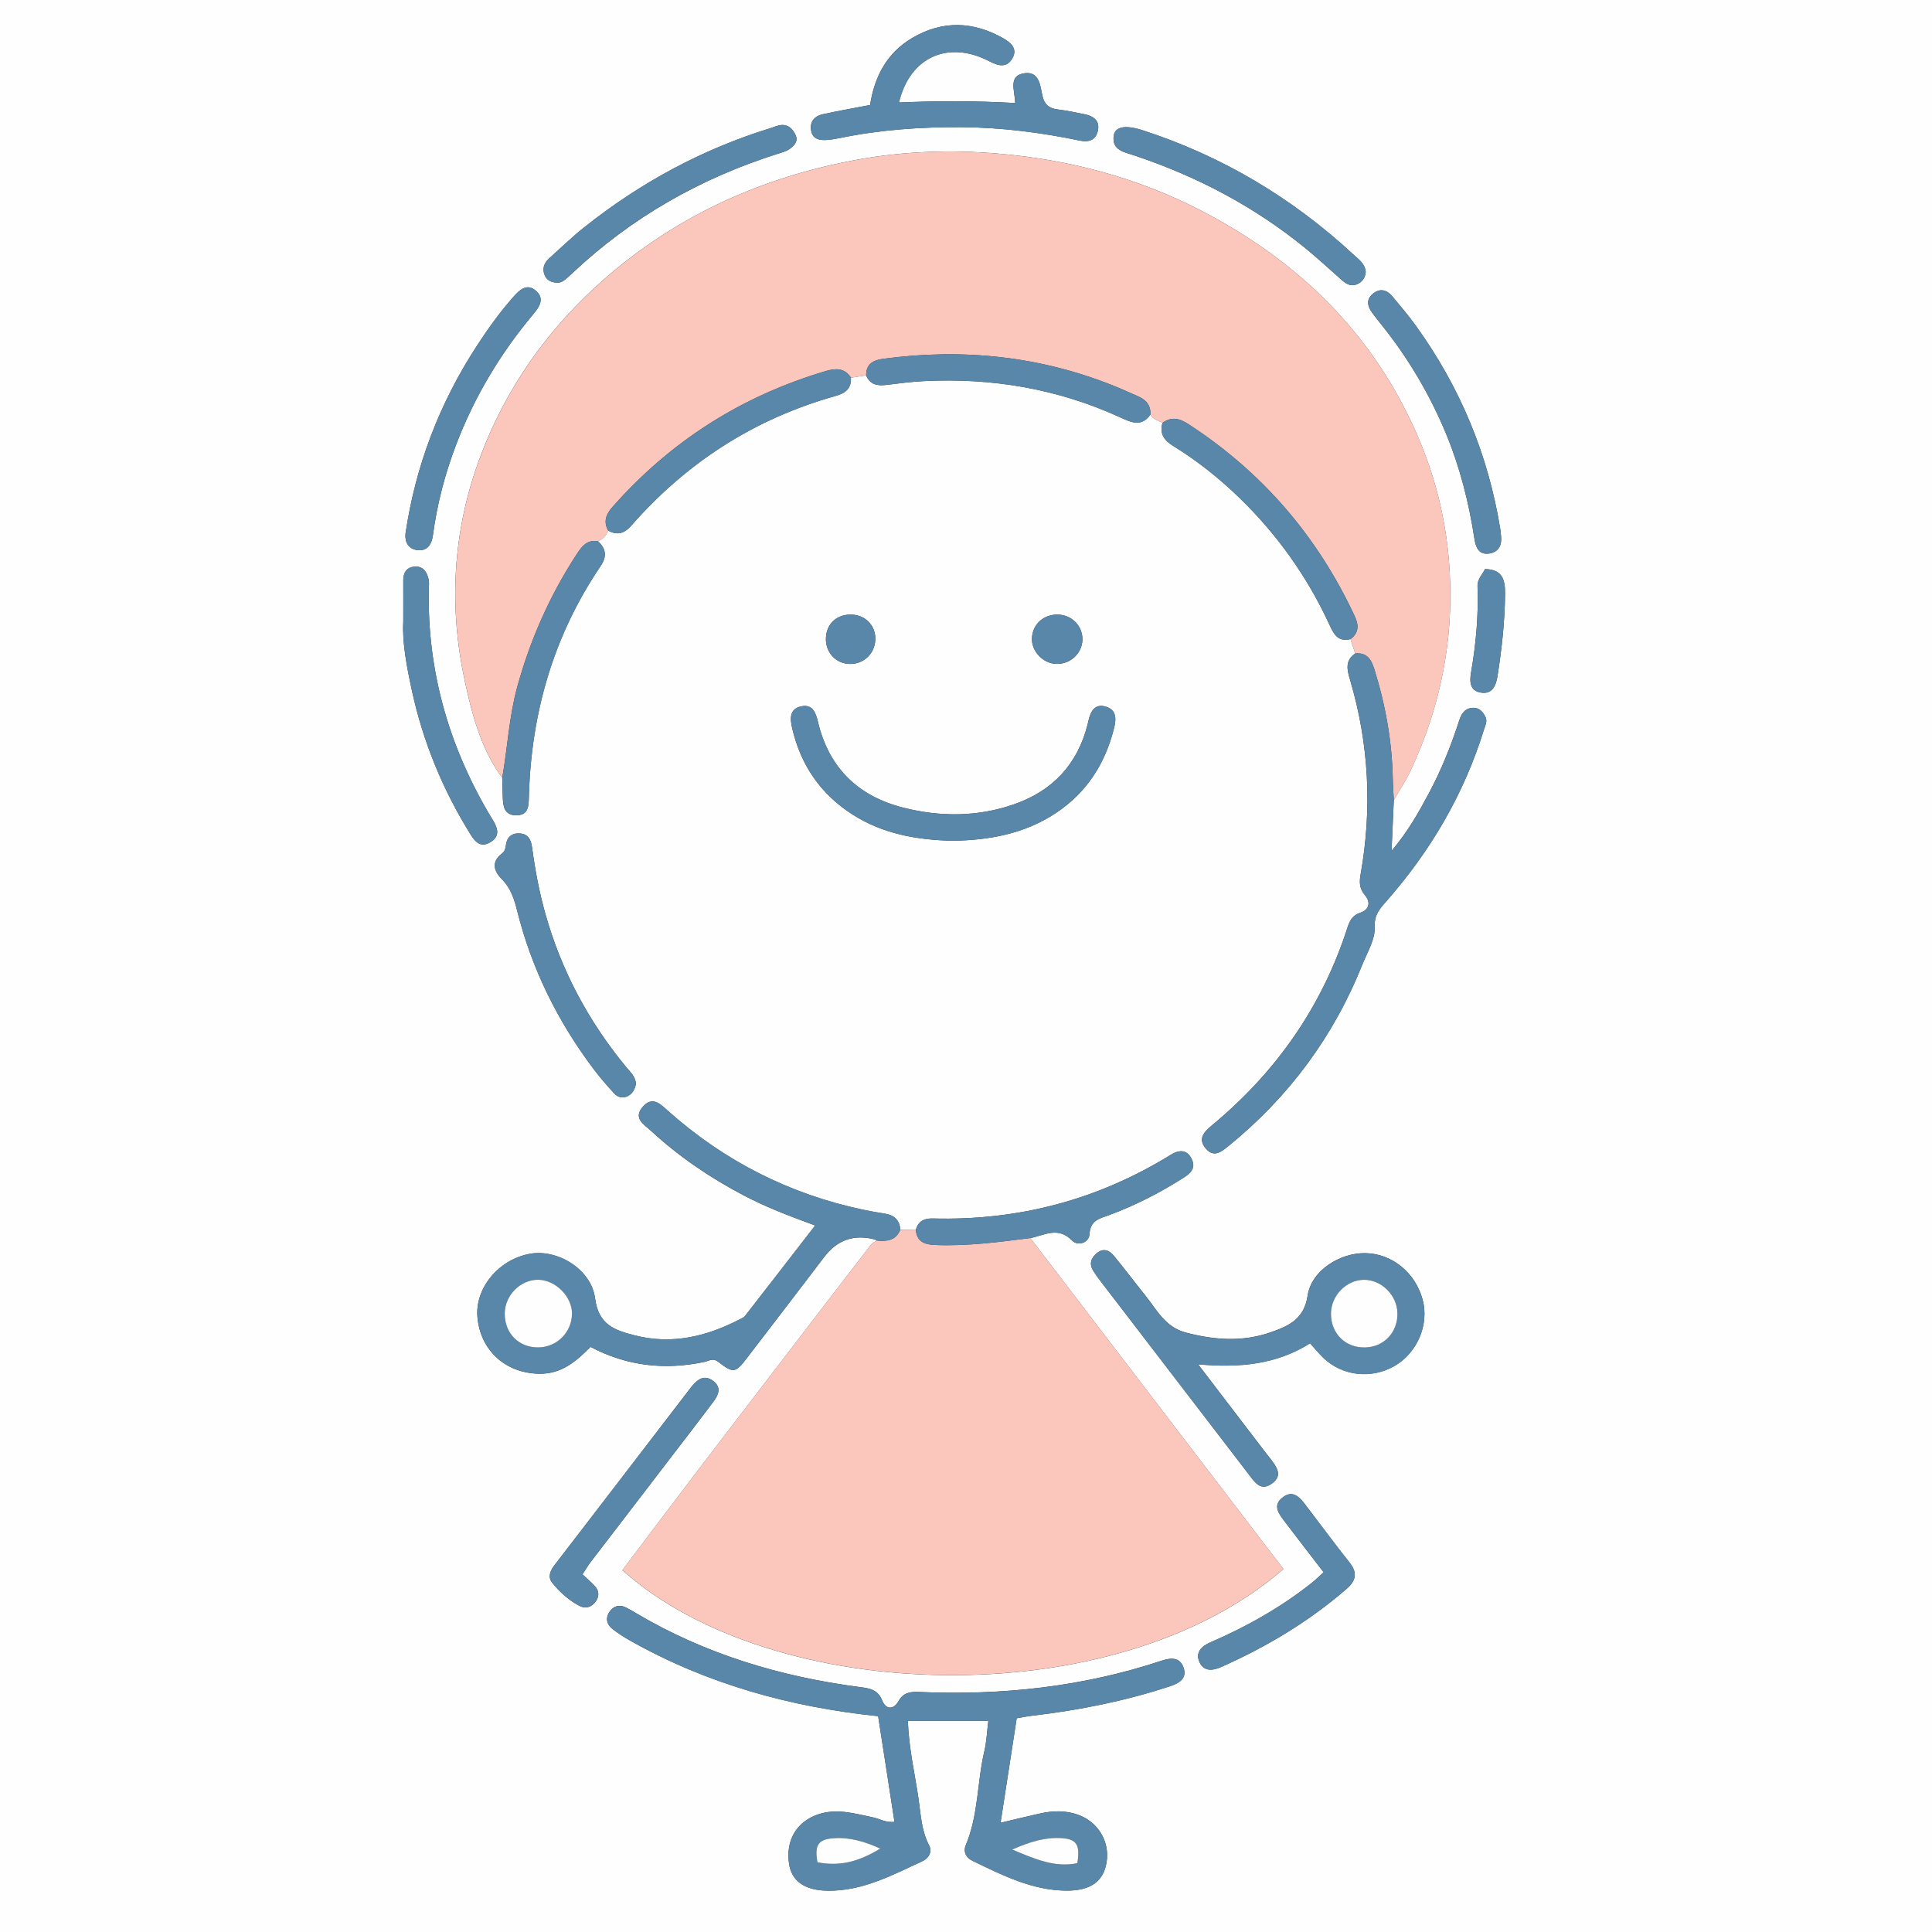 <?xml version="1.0" encoding="UTF-8"?>
<svg id="_レイヤー_1" data-name="レイヤー 1" xmlns="http://www.w3.org/2000/svg" width="180.62mm" height="180.62mm" viewBox="0 0 512 512">
  <rect x="0" y="0" width="512" height="512" fill="#333333" stroke="none"/>
  <defs>
    <style>
      .cls-1 {
        fill: #5887aa;
      }

      .cls-1, .cls-2, .cls-3 {
        stroke-width: 0px;
      }

      .cls-2 {
        fill: #fbc7bd;
      }

      .cls-3 {
        fill: #fefefe;
      }
    </style>
  </defs>
  <path class="cls-3" d="M0,0h512v512H0c0-170.67,0-341.33,0-512ZM273.06,328.1c3.71-.72,7.33-3.16,11.04.65,1.57,1.62,4.52.56,4.63-1.7.18-3.69,2.71-4.12,5.09-5,6.89-2.54,13.39-5.85,19.58-9.78,1.79-1.13,3.5-2.39,2.56-4.74-1.12-2.83-3.28-3-5.68-1.51-19.35,11.96-40.42,17.5-63.13,16.89-2.31-.06-3.84.77-4.46,3.07-1.37-.02-2.74-.04-4.11-.06-.16-2.56-1.58-3.89-4.05-4.28-1.97-.31-3.94-.64-5.89-1.06-19.48-4.14-36.65-12.87-51.53-26.1-2.02-1.79-4.11-4.14-6.73-1.21-2.77,3.1.37,4.77,2.19,6.46,7.38,6.81,15.63,12.4,24.52,17.07,5.84,3.07,12,5.43,18.94,7.97-6.47,8.35-12.54,16.21-18.64,24.04-.29.37-.82.56-1.26.79-8.83,4.58-18.04,6.83-27.93,4.29-5.18-1.33-9.59-2.72-10.5-9.77-1-7.79-9.99-13.13-17.2-11.86-8.37,1.48-14.7,9.14-13.97,16.9.84,8.86,7.52,14.75,16.36,14.9,5.94.1,9.83-3.33,13.6-7.11,9.74,5.13,19.77,6.19,30.25,3.96,1.13-.24,2.15-1.14,3.65.03,3.93,3.06,4.54,2.88,7.44-.9,6.9-8.98,13.78-17.98,20.64-26.98q5.15-6.76,13.43-4.57c.15.04.27.19.41.28-.53.39-1.18.68-1.57,1.19-6.9,8.94-13.76,17.9-20.63,26.85-8.38,10.93-16.78,21.86-25.13,32.81-6.72,8.81-13.38,17.67-20.04,26.48,39.69,35.75,130.51,38.58,175.18-.29-22.34-29.21-44.7-58.46-67.07-87.7ZM225.5,100.09l4.04-.63c.99,2.46,2.95,2.84,5.3,2.55,3.29-.4,6.58-.84,9.88-1.01,18.17-.93,35.63,2.03,52.23,9.64,2.8,1.28,5.56,2.6,7.9-.75.73,1.24,2.1,1.52,3.22,2.17-.81,2.87.41,4.63,2.86,6.13,6.39,3.94,12.25,8.6,17.64,13.84,9.88,9.61,17.76,20.65,23.58,33.16,1.14,2.45,2.17,5.08,5.75,4.17.42,1.27.83,2.54,1.25,3.81-2.81,1.92-2.15,4.37-1.34,7.1,4.98,16.9,5.85,34.06,2.77,51.4-.37,2.09-.37,3.79,1.13,5.55,1.55,1.82,1.25,3.84-1.21,4.65-2.07.68-2.82,2.12-3.4,3.92-6.77,21.04-18.96,38.38-35.92,52.43-2.14,1.77-3.84,3.63-1.58,6.21,2.14,2.44,4.11.78,6.02-.77,15.96-12.99,27.81-28.99,35.44-48.1,1.29-3.24,3.4-6.62,3.25-9.85-.15-3.25,1.3-4.83,2.98-6.74,11.82-13.42,20.68-28.51,25.98-45.64.35-1.12.95-2.19.38-3.35-.61-1.24-1.52-2.32-2.98-2.39-2.16-.1-3.29,1.27-3.91,3.19-2.15,6.67-4.74,13.16-8.04,19.34-2.7,5.06-5.48,10.09-9.95,15.39.24-5.26.42-9.36.6-13.46,1.56-2.74,3.32-5.38,4.64-8.23,7.65-16.49,11.15-33.7,10.19-52-.66-12.48-3.43-24.33-8.24-35.65-11.68-27.48-31.87-47.15-58.13-60.6-16.65-8.53-34.45-13.25-53.28-14.86-12.73-1.09-25.27-.62-37.61,1.65-24.54,4.53-46.76,14.35-65.92,30.84-15.61,13.44-27.09,29.58-34.11,48.84-6.99,19.19-8.01,38.93-3.66,58.79,1.94,8.84,4.28,17.75,9.84,25.29.05,1.66.1,3.32.14,4.98.07,2.46.33,4.94,3.55,4.96,3.33.02,3.3-2.52,3.37-4.97.61-22.13,6.52-42.63,19-61.06,1.73-2.55,1.48-4.6-.69-6.6,1.29-.56,2.2-1.49,2.71-2.81,2.41,1.3,4.27.78,6.1-1.31,14.69-16.78,32.71-28.37,54.22-34.4,2.51-.71,4.19-1.95,3.99-4.83ZM269.44,455.34c1.55-.25,2.83-.52,4.13-.67,12.42-1.45,24.63-3.89,36.51-7.81,2.38-.78,4.6-2.03,3.56-4.96-1-2.83-3.4-2.6-5.87-1.78-20.81,6.9-42.22,9.21-64.05,8.27-2.29-.1-4.26.05-5.55,2.35-1.39,2.47-3.4,2.31-4.36-.07-1.19-2.97-3.41-3.25-5.94-3.58-21.02-2.76-40.99-8.72-59.34-19.61-.86-.51-1.72-1.02-2.61-1.47-1.77-.9-3.35-.4-4.4,1.12-1.07,1.56-.82,3.25.68,4.46,1.42,1.14,2.97,2.15,4.56,3.05,20.42,11.57,42.51,17.72,65.96,20.16,1.44,9.33,2.88,18.63,4.33,28.01-2.37.26-3.95-.84-5.69-1.19-4.87-1-9.68-2.52-14.73-.73-5.56,1.97-8.44,6.84-7.52,13.02.7,4.69,4.24,7.08,10.35,7.14,9.19.09,17.02-4.15,25.01-7.83,1.64-.75,2.65-2.48,1.76-4.17-2.09-3.97-2.21-8.32-2.84-12.56-1-6.69-2.55-13.33-2.8-20.47h21.33c-.36,2.9-.46,5.55-1.06,8.08-1.94,8.23-1.55,16.9-4.91,24.86-.74,1.76.06,3.35,1.77,4.17,7.94,3.82,15.83,7.86,24.98,7.9,6.32.02,9.76-2.46,10.56-7.55.87-5.52-2.29-10.69-7.6-12.57-3.27-1.16-6.55-1.08-9.85-.36-3.46.76-6.89,1.62-10.65,2.5,1.48-9.6,2.87-18.6,4.28-27.73ZM347.21,356.01c1.42,1.57,2.36,2.74,3.43,3.77,5.09,4.89,12.72,5.76,18.93,2.2,6-3.43,9.2-10.95,7.46-17.5-1.91-7.18-8.07-12.23-15.12-12.39-6.75-.15-14.38,4.6-15.36,11.2-.94,6.31-5,8.09-9.73,9.75-7.48,2.64-14.94,2.1-22.55.1-5.51-1.45-7.67-6-10.74-9.82-2.81-3.5-5.51-7.09-8.37-10.56-1.15-1.39-2.69-2.08-4.37-.76-1.64,1.28-2.25,2.88-1.05,4.79.62.99,1.31,1.92,2.02,2.85,13.06,17.04,26.13,34.07,39.2,51.1,1.53,2,3.09,4.52,6.02,2.47,3.22-2.25,1.2-4.61-.43-6.79-.3-.4-.63-.78-.93-1.17-5.82-7.62-11.65-15.24-18.12-23.71,11.04,1.02,20.81.03,29.71-5.57ZM269.06,27.3c-10.61-.6-20.64-.59-30.83-.14,2.89-12.16,13.16-16.61,24.07-10.87,2.41,1.27,4.56,1.68,6.01-.88,1.41-2.48-.42-4.11-2.38-5.23-8-4.56-16.13-4.85-24.15-.14-6.78,3.97-10.06,10.34-11.2,17.78-4.38.85-8.47,1.56-12.53,2.45-2.23.49-3.53,2.02-3.09,4.38.43,2.28,2.29,2.58,4.22,2.43,1.16-.09,2.32-.28,3.46-.52,10.65-2.18,21.41-2.94,32.27-2.86,10.55.08,20.92,1.41,31.21,3.55,2.58.54,4.39-.2,4.86-2.83.44-2.46-1.21-3.65-3.39-4.11-2.44-.51-4.89-1.01-7.36-1.32-2.3-.29-3.51-1.38-4-3.68-.57-2.69-.83-6.4-4.66-5.91-4.46.57-2.67,4.46-2.53,7.89ZM252.46,222.81c9.54-.15,18.95-1.78,27.3-7.31,8.16-5.4,13.08-13.03,15.45-22.45.64-2.54.7-4.9-2.11-5.77-3-.93-4.1,1.3-4.67,3.79-.07.32-.13.65-.22.97-2.67,10.5-9.23,17.52-19.37,21.07-9.69,3.4-19.64,3.42-29.49.92-11.96-3.03-19.72-10.56-22.59-22.76-.58-2.46-1.46-4.77-4.51-4.06-2.98.69-2.92,3.09-2.35,5.61,2.25,9.89,7.56,17.64,16.11,23.09,7.97,5.07,16.91,6.68,26.44,6.9ZM168.53,287.22c-.13-2.01-1.6-3.23-2.75-4.63-9.85-12-17.02-25.4-21.24-40.38-1.63-5.79-2.73-11.66-3.53-17.6-.27-2.02-.97-3.59-3.24-3.74-2.19-.14-3.44,1-3.7,3.16-.11.86-.32,1.6-1.04,2.15-2.91,2.23-2.16,4.66-.04,6.8,2.35,2.37,3.29,5.26,4.06,8.35,3.84,15.39,10.74,29.32,20.26,41.97,1.7,2.26,3.56,4.4,5.48,6.48.95,1.03,2.26,1.39,3.65.66,1.29-.69,1.82-1.87,2.1-3.23ZM147.67,74.91c1.21-.04,1.6-.25,4.1-2.6,15.63-14.71,33.82-25.03,54.23-31.52,1.1-.35,2.29-.64,3.22-1.28,1.22-.84,2.4-2.05,1.62-3.72-.72-1.54-1.89-2.84-3.83-2.65-.97.1-1.9.53-2.85.83-18.15,5.6-34.54,14.5-49.37,26.3-3.24,2.58-6.23,5.48-9.31,8.26-1.38,1.24-1.83,2.82-1.08,4.51.59,1.33,1.85,1.83,3.28,1.86ZM361.93,72.03c-.16-2.14-1.91-3.32-3.33-4.64-16.22-15-34.77-26.05-55.81-32.87-4.46-1.45-7.33-1.02-7.65,1.51-.48,3.82,2.79,4.27,5.45,5.16,16.55,5.53,31.78,13.52,45.33,24.57,3.35,2.73,6.52,5.67,9.76,8.54,1.2,1.06,2.49,1.71,4.08.97,1.29-.61,2.05-1.64,2.18-3.22ZM107.46,141.43c-.21,2.28.78,4.01,3.05,4.34,2.7.39,3.89-1.5,4.21-3.87,1.13-8.44,3.27-16.6,6.34-24.53,4.84-12.51,11.65-23.85,20.27-34.11,1.56-1.86,3.03-4.01.87-6.04-2.5-2.36-4.49-.43-6.25,1.57-3.52,4-6.62,8.32-9.52,12.77-9.93,15.23-16.31,31.84-18.97,49.87ZM397.8,142.15c-.07-.66-.12-1.33-.22-1.98-3.19-19.71-10.68-37.64-22.34-53.82-1.94-2.69-4.1-5.23-6.23-7.79-1.49-1.79-3.33-2.26-5.22-.68-1.74,1.46-1.43,3.22-.23,4.88.87,1.22,1.82,2.38,2.75,3.55,6.99,8.76,12.63,18.32,16.93,28.68,3.71,8.97,6.04,18.28,7.51,27.84.36,2.33,1.24,4.37,4.12,3.82,2.32-.45,3.17-2.21,2.93-4.51ZM106.87,164.8c-.31,5.27.89,11.81,2.31,18.31,2.97,13.59,8.2,26.29,15.56,38.09,1.23,1.98,2.71,3.54,5.27,1.96,2.48-1.53,1.95-3.52.75-5.58-.42-.72-.87-1.42-1.29-2.13-10.73-18.35-16.29-38.08-15.83-59.42.02-.83.13-1.69-.05-2.48-.43-1.91-1.39-3.51-3.63-3.39-2.22.13-3.11,1.59-3.09,3.73.03,3.16,0,6.31,0,10.91ZM154.38,417.21c.88-1.34,1.45-2.34,2.14-3.24,6.77-8.86,13.57-17.7,20.36-26.55,4.05-5.28,8.13-10.55,12.12-15.87,1.37-1.83,2.35-3.89-.08-5.64-2.31-1.66-4.04-.37-5.54,1.45-.21.26-.42.52-.62.78-11.95,15.58-23.88,31.16-35.86,46.71-1.15,1.49-1.73,3.13-.59,4.56,1.97,2.47,4.35,4.62,7.17,6.13,1.67.89,3.27.44,4.39-1.13,1-1.39.91-2.84-.26-4.1-.9-.97-1.92-1.83-3.23-3.08ZM350.78,416.67c-1.25,1.12-2.06,1.93-2.95,2.65-8.26,6.59-17.38,11.73-27.05,15.91-2.44,1.06-4.13,2.77-2.83,5.4,1.14,2.3,3.35,2.17,5.63,1.16,12.1-5.37,23.35-12.09,33.36-20.8,2.42-2.1,2.85-4.2.72-6.88-4.04-5.08-7.88-10.32-11.83-15.48-1.49-1.95-3.27-3.78-5.82-1.87-2.91,2.17-1.1,4.41.43,6.44,3.31,4.38,6.68,8.71,10.34,13.47ZM393.53,150.81c-.53,1.29-2.04,2.55-1.97,4.57.28,7.66-.41,15.25-1.71,22.79-.45,2.59-.3,4.96,2.7,5.39,2.96.43,3.91-1.87,4.3-4.38,1.14-7.22,1.94-14.45,2.01-21.78.04-3.9-.78-6.51-5.33-6.59ZM286.85,169.52c.09-3.62-2.81-6.58-6.51-6.65-3.83-.07-6.75,2.63-6.86,6.32-.1,3.49,2.99,6.69,6.54,6.75,3.68.07,6.75-2.82,6.84-6.42ZM225.16,175.95c3.73.09,6.71-2.75,6.81-6.5.1-3.76-2.73-6.59-6.59-6.58-3.69,0-6.34,2.51-6.5,6.14-.17,3.82,2.57,6.85,6.28,6.94Z"/>
  <path class="cls-2" d="M161.19,140.63c-.51,1.32-1.41,2.25-2.71,2.81-3.08-.52-4.46,1.6-5.85,3.74-7.02,10.83-12.16,22.47-15.57,34.92-2.16,7.88-2.56,16.03-3.96,24.03-5.56-7.54-7.9-16.45-9.84-25.29-4.35-19.85-3.33-39.6,3.66-58.79,7.02-19.26,18.5-35.4,34.11-48.84,19.16-16.5,41.38-26.32,65.92-30.84,12.34-2.28,24.88-2.74,37.61-1.65,18.83,1.61,36.62,6.33,53.28,14.86,26.26,13.44,46.45,33.12,58.13,60.6,4.81,11.32,7.58,23.17,8.24,35.65.96,18.31-2.54,35.51-10.19,52-1.32,2.85-3.08,5.49-4.64,8.23-.09-1.81-.24-3.62-.27-5.44-.18-9.97-1.91-19.67-4.87-29.19-.82-2.64-1.93-4.57-5.09-4.24-.42-1.27-.83-2.54-1.25-3.81,2.24-1.72,2.24-3.68,1.09-6.14-9.87-21.15-24.48-38.14-44.08-50.86-2.35-1.53-4.47-2.04-6.84-.31-1.13-.65-2.49-.93-3.22-2.17.18-2.54-1.2-4.01-3.39-4.94-1.98-.84-3.94-1.76-5.94-2.57-19.85-8.04-40.42-10.15-61.56-7.29-2.55.34-4.46,1.38-4.42,4.36l-4.04.63c-1.66-2.65-4.12-2.51-6.64-1.76-22.29,6.59-41.14,18.57-56.53,36-1.72,1.94-2.49,3.88-1.15,6.3Z"/>
  <path class="cls-2" d="M238.59,325.91c1.37.02,2.74.04,4.11.06.33,3.17,2.33,3.85,5.19,3.96,8.47.34,16.81-.77,25.16-1.84,22.36,29.24,44.72,58.48,67.07,87.7-44.67,38.86-135.49,36.04-175.18.29,6.66-8.81,13.32-17.67,20.04-26.48,8.35-10.96,16.75-21.88,25.13-32.81,6.87-8.96,13.73-17.92,20.63-26.85.39-.5,1.04-.79,1.57-1.19,2.64.27,5.07.07,6.27-2.84Z"/>
  <path class="cls-1" d="M269.44,455.34c-1.41,9.13-2.8,18.12-4.28,27.73,3.76-.89,7.2-1.75,10.65-2.5,3.3-.72,6.58-.8,9.85.36,5.3,1.88,8.47,7.04,7.6,12.57-.8,5.09-4.24,7.57-10.56,7.55-9.14-.03-17.03-4.07-24.98-7.9-1.71-.82-2.51-2.42-1.77-4.17,3.36-7.95,2.97-16.63,4.91-24.86.6-2.53.69-5.18,1.06-8.08h-21.33c.25,7.14,1.8,13.78,2.8,20.47.63,4.24.75,8.59,2.84,12.56.89,1.69-.12,3.41-1.76,4.17-7.99,3.68-15.82,7.92-25.01,7.83-6.11-.06-9.65-2.45-10.35-7.14-.93-6.19,1.95-11.05,7.52-13.02,5.05-1.79,9.85-.27,14.73.73,1.75.36,3.33,1.45,5.69,1.19-1.45-9.39-2.89-18.68-4.33-28.01-23.44-2.44-45.54-8.6-65.96-20.16-1.59-.9-3.13-1.91-4.56-3.05-1.5-1.2-1.75-2.9-.68-4.46,1.05-1.52,2.62-2.01,4.4-1.12.89.45,1.75.96,2.61,1.47,18.34,10.89,38.31,16.85,59.34,19.61,2.53.33,4.75.61,5.94,3.58.95,2.38,2.96,2.54,4.36.07,1.3-2.3,3.26-2.45,5.55-2.35,21.82.95,43.24-1.37,64.05-8.27,2.46-.82,4.86-1.05,5.87,1.78,1.04,2.93-1.18,4.18-3.56,4.96-11.89,3.92-24.1,6.36-36.51,7.81-1.29.15-2.58.41-4.13.67ZM285.51,493.77c.78-4.82-.15-6.37-4.12-6.63-4.34-.29-8.36.92-13.15,3.02,6.15,2.59,11.35,4.84,17.27,3.62ZM233.28,489.9c-4.18-1.91-8.22-3.08-12.53-2.74-3.98.31-4.92,1.93-4.12,6.36,5.59,1.09,10.62.05,16.65-3.62Z"/>
  <path class="cls-1" d="M238.59,325.91c-1.2,2.91-3.63,3.11-6.27,2.84-.14-.1-.26-.24-.41-.28q-8.29-2.21-13.43,4.57c-6.86,9.01-13.74,18.01-20.64,26.98-2.9,3.77-3.51,3.96-7.44.9-1.51-1.17-2.52-.27-3.65-.03-10.47,2.23-20.51,1.17-30.25-3.96-3.77,3.79-7.66,7.21-13.6,7.11-8.84-.15-15.52-6.04-16.36-14.9-.74-7.76,5.59-15.41,13.97-16.9,7.21-1.28,16.2,4.07,17.2,11.86.9,7.05,5.31,8.44,10.5,9.77,9.89,2.55,19.1.29,27.93-4.29.44-.23.97-.43,1.26-.79,6.1-7.83,12.18-15.69,18.64-24.04-6.94-2.53-13.1-4.9-18.94-7.97-8.88-4.67-17.14-10.25-24.52-17.07-1.83-1.68-4.96-3.35-2.19-6.46,2.62-2.93,4.71-.58,6.73,1.21,14.89,13.22,32.05,21.96,51.53,26.1,1.95.41,3.92.75,5.89,1.06,2.47.39,3.9,1.72,4.05,4.28ZM151.58,348.16c.03-4.54-4.34-8.95-8.93-9.01-4.68-.06-8.82,4.05-8.9,8.84-.08,5.32,3.72,9.18,8.97,9.09,4.89-.08,8.82-4.05,8.85-8.92Z"/>
  <path class="cls-1" d="M359.15,173.18c3.16-.33,4.27,1.6,5.09,4.24,2.95,9.52,4.69,19.21,4.87,29.19.03,1.81.18,3.62.27,5.44-.18,4.1-.37,8.21-.6,13.46,4.47-5.3,7.25-10.33,9.95-15.39,3.3-6.18,5.89-12.67,8.04-19.34.62-1.92,1.75-3.28,3.91-3.19,1.46.07,2.38,1.15,2.98,2.39.57,1.16-.04,2.23-.38,3.35-5.3,17.13-14.16,32.23-25.98,45.64-1.69,1.92-3.14,3.49-2.98,6.74.15,3.23-1.95,6.61-3.25,9.85-7.63,19.11-19.49,35.11-35.44,48.1-1.91,1.55-3.88,3.21-6.02.77-2.26-2.58-.56-4.44,1.58-6.21,16.96-14.05,29.15-31.39,35.92-52.43.58-1.8,1.33-3.24,3.4-3.92,2.46-.81,2.76-2.82,1.21-4.65-1.5-1.76-1.5-3.46-1.13-5.55,3.09-17.34,2.21-34.5-2.77-51.4-.8-2.73-1.46-5.17,1.34-7.1Z"/>
  <path class="cls-1" d="M347.21,356.01c-8.9,5.6-18.66,6.58-29.71,5.57,6.47,8.47,12.3,16.09,18.12,23.71.3.4.63.77.93,1.17,1.63,2.18,3.65,4.53.43,6.79-2.93,2.05-4.49-.48-6.02-2.47-13.07-17.03-26.14-34.07-39.2-51.1-.71-.92-1.41-1.86-2.02-2.85-1.2-1.91-.59-3.51,1.05-4.79,1.69-1.32,3.23-.64,4.37.76,2.85,3.47,5.55,7.06,8.37,10.56,3.06,3.81,5.22,8.37,10.74,9.82,7.61,2,15.07,2.53,22.55-.1,4.72-1.67,8.78-3.44,9.73-9.75.99-6.61,8.62-11.36,15.36-11.2,7.06.16,13.22,5.21,15.12,12.39,1.74,6.56-1.46,14.07-7.46,17.5-6.21,3.55-13.84,2.68-18.93-2.2-1.07-1.03-2.01-2.2-3.43-3.77ZM370.34,348c-.09-4.77-4.24-8.9-8.9-8.84-4.67.05-8.71,4.23-8.71,9.01,0,5.28,3.88,9.08,9.13,8.92,4.96-.16,8.58-4.02,8.49-9.09Z"/>
  <path class="cls-1" d="M269.06,27.3c-.14-3.43-1.93-7.32,2.53-7.89,3.83-.49,4.09,3.22,4.66,5.91.49,2.3,1.7,3.39,4,3.68,2.47.31,4.92.81,7.36,1.32,2.18.46,3.83,1.65,3.39,4.11-.47,2.63-2.28,3.36-4.86,2.83-10.29-2.14-20.66-3.48-31.21-3.55-10.86-.08-21.62.68-32.27,2.86-1.14.23-2.3.43-3.46.52-1.94.15-3.8-.15-4.22-2.43-.44-2.36.86-3.89,3.09-4.38,4.05-.89,8.14-1.6,12.53-2.45,1.14-7.44,4.42-13.81,11.2-17.78,8.02-4.71,16.15-4.42,24.15.14,1.96,1.12,3.79,2.75,2.38,5.23-1.45,2.55-3.6,2.15-6.01.88-10.91-5.74-21.18-1.29-24.07,10.87,10.19-.45,20.22-.46,30.83.14Z"/>
  <path class="cls-1" d="M252.46,222.81c-9.54-.22-18.47-1.82-26.44-6.9-8.55-5.44-13.86-13.2-16.11-23.09-.57-2.52-.63-4.91,2.35-5.61,3.05-.71,3.93,1.6,4.51,4.06,2.87,12.2,10.63,19.72,22.59,22.76,9.85,2.5,19.8,2.48,29.49-.92,10.14-3.56,16.7-10.57,19.37-21.07.08-.32.14-.65.22-.97.57-2.49,1.67-4.72,4.67-3.79,2.81.87,2.75,3.23,2.11,5.77-2.37,9.42-7.29,17.05-15.45,22.45-8.36,5.53-17.76,7.16-27.3,7.31Z"/>
  <path class="cls-1" d="M168.53,287.22c-.27,1.35-.8,2.54-2.1,3.23-1.39.74-2.7.37-3.65-.66-1.92-2.08-3.78-4.22-5.48-6.48-9.52-12.65-16.42-26.58-20.26-41.97-.77-3.09-1.71-5.99-4.06-8.35-2.12-2.13-2.87-4.56.04-6.8.73-.56.94-1.29,1.04-2.15.26-2.16,1.51-3.31,3.7-3.16,2.27.15,2.97,1.72,3.24,3.74.8,5.94,1.9,11.82,3.53,17.6,4.22,14.98,11.39,28.37,21.24,40.38,1.15,1.4,2.62,2.61,2.75,4.63Z"/>
  <path class="cls-1" d="M273.06,328.1c-8.35,1.07-16.69,2.17-25.16,1.84-2.87-.11-4.87-.79-5.19-3.96.61-2.29,2.14-3.13,4.46-3.07,22.71.61,43.78-4.93,63.13-16.89,2.41-1.49,4.56-1.32,5.68,1.51.94,2.36-.78,3.61-2.56,4.74-6.2,3.93-12.69,7.23-19.58,9.78-2.39.88-4.91,1.31-5.09,5-.11,2.26-3.05,3.32-4.63,1.7-3.71-3.82-7.33-1.37-11.04-.65Z"/>
  <path class="cls-1" d="M147.66,74.91c-1.43-.04-2.69-.54-3.28-1.87-.75-1.69-.3-3.27,1.08-4.51,3.08-2.78,6.07-5.68,9.31-8.26,14.83-11.79,31.23-20.7,49.37-26.3.95-.29,1.88-.73,2.85-.83,1.95-.19,3.12,1.1,3.83,2.65.78,1.68-.4,2.88-1.62,3.72-.93.64-2.12.93-3.22,1.28-20.42,6.48-38.6,16.8-54.23,31.52-2.49,2.35-2.89,2.56-4.1,2.6Z"/>
  <path class="cls-1" d="M361.93,72.03c-.13,1.58-.89,2.62-2.18,3.22-1.59.75-2.88.1-4.08-.97-3.24-2.86-6.41-5.81-9.76-8.54-13.55-11.05-28.78-19.04-45.33-24.57-2.65-.89-5.93-1.33-5.45-5.16.32-2.52,3.19-2.95,7.65-1.51,21.04,6.82,39.59,17.87,55.81,32.87,1.43,1.32,3.18,2.51,3.33,4.64Z"/>
  <path class="cls-1" d="M107.46,141.43c2.66-18.04,9.04-34.64,18.97-49.87,2.9-4.45,6-8.77,9.52-12.77,1.76-2,3.74-3.93,6.25-1.57,2.16,2.03.69,4.19-.87,6.04-8.62,10.26-15.43,21.6-20.27,34.11-3.07,7.93-5.22,16.09-6.34,24.53-.32,2.38-1.51,4.27-4.21,3.87-2.26-.33-3.26-2.06-3.05-4.34Z"/>
  <path class="cls-1" d="M397.8,142.15c.23,2.3-.61,4.06-2.93,4.51-2.88.55-3.76-1.49-4.12-3.82-1.47-9.56-3.8-18.88-7.51-27.84-4.29-10.37-9.93-19.92-16.93-28.68-.93-1.17-1.88-2.33-2.75-3.55-1.2-1.67-1.51-3.43.23-4.88,1.89-1.58,3.73-1.11,5.22.68,2.12,2.56,4.28,5.1,6.23,7.79,11.66,16.18,19.15,34.12,22.34,53.82.11.66.15,1.32.22,1.98Z"/>
  <path class="cls-1" d="M106.87,164.8c0-4.59.02-7.75,0-10.91-.02-2.15.87-3.61,3.09-3.73,2.24-.13,3.2,1.47,3.63,3.39.18.79.07,1.65.05,2.48-.46,21.34,5.11,41.07,15.83,59.42.42.72.87,1.42,1.29,2.13,1.2,2.05,1.73,4.05-.75,5.58-2.55,1.58-4.03.01-5.27-1.96-7.37-11.8-12.59-24.5-15.56-38.09-1.42-6.49-2.62-13.03-2.31-18.31Z"/>
  <path class="cls-1" d="M154.38,417.21c1.32,1.24,2.33,2.11,3.23,3.08,1.17,1.26,1.26,2.71.26,4.1-1.12,1.56-2.72,2.02-4.39,1.13-2.82-1.51-5.2-3.66-7.17-6.13-1.14-1.43-.56-3.06.59-4.56,11.98-15.55,23.92-31.14,35.86-46.71.2-.26.41-.52.62-.78,1.5-1.82,3.23-3.11,5.54-1.45,2.43,1.75,1.45,3.82.08,5.64-4,5.32-8.07,10.59-12.12,15.87-6.79,8.85-13.58,17.69-20.36,26.55-.69.91-1.27,1.91-2.14,3.24Z"/>
  <path class="cls-1" d="M133.11,206.12c1.4-8,1.8-16.14,3.96-24.03,3.41-12.45,8.55-24.09,15.57-34.92,1.39-2.14,2.77-4.26,5.85-3.74,2.17,2,2.41,4.05.69,6.6-12.49,18.43-18.4,38.93-19,61.06-.07,2.44-.04,4.99-3.37,4.97-3.21-.02-3.48-2.5-3.55-4.96-.05-1.66-.1-3.32-.14-4.98Z"/>
  <path class="cls-1" d="M229.54,99.46c-.04-2.99,1.87-4.02,4.42-4.36,21.15-2.86,41.71-.75,61.56,7.29,2,.81,3.95,1.73,5.94,2.57,2.19.93,3.56,2.39,3.39,4.94-2.34,3.36-5.1,2.04-7.9.75-16.6-7.61-34.06-10.58-52.23-9.64-3.3.17-6.59.62-9.88,1.01-2.35.28-4.3-.1-5.3-2.55Z"/>
  <path class="cls-1" d="M161.19,140.63c-1.34-2.41-.57-4.35,1.15-6.3,15.4-17.43,34.24-29.42,56.53-36,2.52-.74,4.97-.89,6.64,1.76.2,2.88-1.48,4.12-3.99,4.83-21.52,6.03-39.53,17.62-54.22,34.4-1.83,2.09-3.69,2.61-6.1,1.31Z"/>
  <path class="cls-1" d="M308.07,112.07c2.37-1.73,4.49-1.22,6.84.31,19.6,12.72,34.21,29.71,44.08,50.86,1.15,2.46,1.14,4.43-1.09,6.14-3.59.91-4.61-1.72-5.75-4.17-5.81-12.51-13.69-23.55-23.58-33.16-5.38-5.24-11.24-9.9-17.64-13.84-2.45-1.51-3.67-3.27-2.86-6.13Z"/>
  <path class="cls-1" d="M350.78,416.67c-3.66-4.76-7.03-9.1-10.34-13.47-1.54-2.03-3.34-4.26-.43-6.44,2.55-1.91,4.33-.08,5.82,1.87,3.95,5.15,7.79,10.39,11.83,15.48,2.13,2.68,1.69,4.78-.72,6.88-10.02,8.71-21.26,15.43-33.36,20.8-2.27,1.01-4.49,1.15-5.63-1.16-1.3-2.63.39-4.35,2.83-5.4,9.68-4.18,18.79-9.32,27.05-15.91.89-.71,1.7-1.52,2.95-2.65Z"/>
  <path class="cls-1" d="M393.53,150.81c4.56.08,5.37,2.69,5.33,6.59-.07,7.34-.87,14.56-2.01,21.78-.4,2.52-1.35,4.81-4.3,4.38-3-.43-3.14-2.8-2.7-5.39,1.31-7.53,1.99-15.13,1.71-22.79-.07-2.03,1.43-3.28,1.97-4.57Z"/>
  <path class="cls-1" d="M286.85,169.52c-.09,3.61-3.16,6.49-6.84,6.42-3.55-.06-6.64-3.26-6.54-6.75.11-3.69,3.04-6.39,6.86-6.32,3.71.06,6.61,3.02,6.51,6.65Z"/>
  <path class="cls-1" d="M225.16,175.95c-3.71-.09-6.46-3.12-6.28-6.94.17-3.63,2.81-6.13,6.5-6.14,3.85,0,6.68,2.82,6.59,6.58-.1,3.75-3.07,6.59-6.81,6.5Z"/>
  <path class="cls-3" d="M285.51,493.77c-5.92,1.22-11.11-1.03-17.27-3.62,4.78-2.1,8.81-3.31,13.15-3.02,3.97.27,4.9,1.81,4.12,6.63Z"/>
  <path class="cls-3" d="M233.28,489.9c-6.03,3.68-11.06,4.72-16.65,3.62-.8-4.43.14-6.05,4.12-6.36,4.32-.34,8.36.83,12.53,2.74Z"/>
  <path class="cls-3" d="M151.58,348.16c-.03,4.87-3.97,8.84-8.85,8.92-5.25.09-9.06-3.77-8.97-9.09.08-4.79,4.22-8.9,8.9-8.84,4.59.06,8.95,4.47,8.93,9.01Z"/>
  <path class="cls-3" d="M370.34,348c.09,5.06-3.52,8.93-8.49,9.09-5.24.16-9.13-3.64-9.13-8.92,0-4.78,4.04-8.96,8.71-9.01,4.66-.05,8.82,4.07,8.9,8.84Z"/>
</svg>
